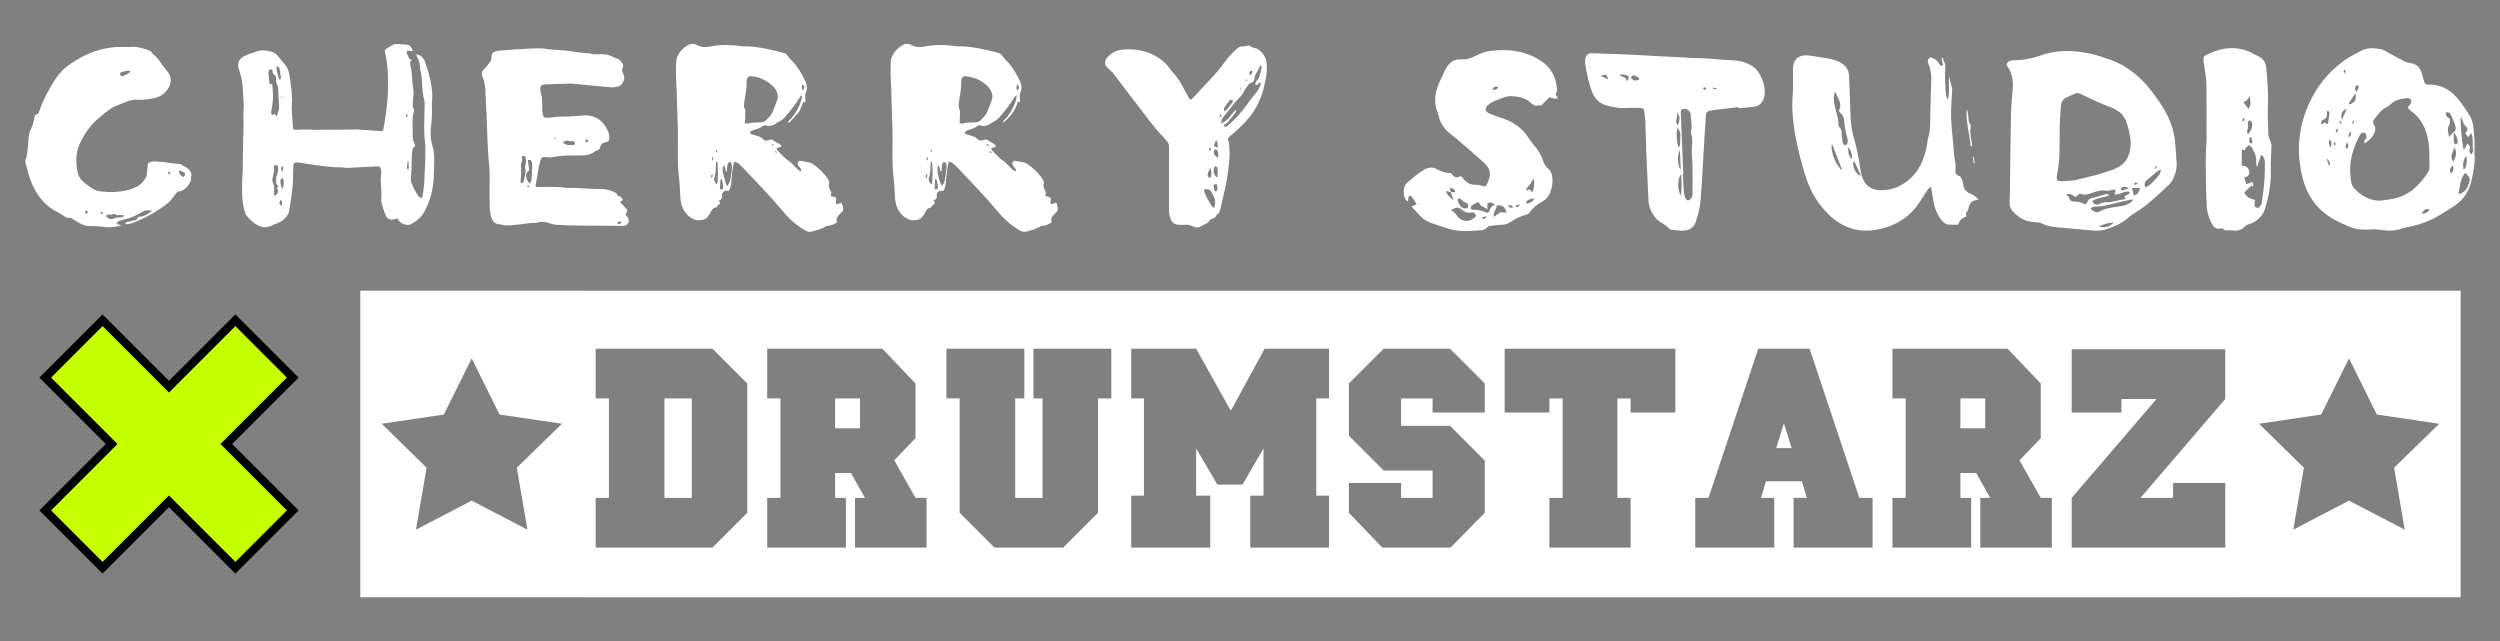 <?xml version="1.0" encoding="UTF-8"?>
<svg id="_Слой_1" data-name="Слой_1" xmlns="http://www.w3.org/2000/svg" baseProfile="tiny" version="1.2" viewBox="0 0 612 156.955">
  <rect x="0" y="0" width="612" height="156.955" fill="#808080" stroke="none"/>
  <!-- Generator: Adobe Illustrator 29.1.0, SVG Export Plug-In . SVG Version: 2.1.0 Build 142)  -->
  <path d="M197.033,25.07c-.129-.07-.227-.123-.364-.197-.457.956-.61,2.007-1.32,2.791-.672.742-1.329,1.498-1.999,2.242-.061.068-.163.103-.252.138-.037.014-.091-.013-.191-.032.025-.345.283-.534.497-.743,1.141-1.112,1.886-2.474,2.476-3.93.146-.361.254-.739.35-1.117.062-.245.069-.503.123-.926-.248.191-.379.249-.447.35-.409.606-.784,1.235-1.209,1.829-.483.675-1,1.325-1.514,1.977-.273.345-.594.653-.854,1.006-.478.65-1.098,1.093-1.826,1.426-.345.158-.622.465-.967.622-.57.259-1.193.449-1.811.245-.51-.168-.874-.088-1.26.277-.217.205-.543.308-.834.419-.501.19-1.016.343-1.52.525-.223.081-.498.144-.47.471.028.332.293.418.559.495.516.15,1.033.294,1.546.453.375.116.702.278.966.614.337.429.968.547,1.467.284.52-.274.908-.156,1.322.199.254.218.569.37.87.525.388.2.76.408.982.822-.438.162-.833.308-1.276.472.104.221.14.404.25.513.877.875,1.663,1.834,2.718,2.541.699.468,1.262,1.143,1.864,1.746.347.347.672.706,1.181.822.189-.34-.017-.57-.19-.802-.175-.235-.376-.452-.537-.695-.186-.281-.087-.554.067-.825.156-.273.396-.258.64-.215.722.126,1.445.246,2.16.407.254.057.496.201.721.341,1.328.824,2.371,1.957,3.357,3.145.232.279.42.603.579.93.09.184.167.452.098.62-.243.594-.05,1.097.215,1.608.123.237.231.482.327.685-.013.075-.012.102-.022.122q-.412.797.441.878c.647.062.899.419.724,1.025-.034.117-.103.243-.083.352.029.155.09.358.205.429.106.065.312.011.458-.038.238-.08.463-.198.693-.3.112.258.229.513.335.774.036.089.039.192.067.285.17.569.075,1.052-.434,1.417-.118.084-.204.21-.311.311-.597.567-1.038,1.19-.686,2.065-.765.425-1.464.818-2.307.83-.142.002-.311.02-.42.098-1.041.737-2.272.968-3.459,1.319-.529.157-1.033.022-1.486-.225-.599-.326-1.185-.688-1.736-1.089-1.389-1.012-2.623-2.192-3.722-3.517-3.251-3.917-6.821-7.543-10.309-11.242-.298-.316-.663-.578-1.028-.82-.181-.119-.431-.134-.754-.225-.163.907-.342,1.713-.446,2.528-.127.992-.163,1.996-.295,2.988-.076.571-.201,1.152-.609,1.647-.172-.02-.338-.048-.505-.057-.522-.028-1.16.522-1.082,1.03.104.673-.024,1.154-.759,1.349.117.292.214.534.333.829-.361.093-.582.29-.747.615-.101.198-.404.337-.644.411-.324.1-.542.24-.709.557-.317.601-.652,1.208-1.083,1.727-.245.294-.672.513-1.055.602-1.251.29-2.328.055-3.393-.82-1.509-1.24-2.003-2.831-2.144-4.633-.118-1.51-.121-3.032-.308-4.532-.511-4.095-.232-8.202-.302-12.304-.021-1.22-.104-2.44-.14-3.66-.048-1.611-.065-3.224-.12-4.835-.051-1.486-.16-2.97-.197-4.456-.029-1.172-.018-2.348.039-3.519.022-.449.158-.92.353-1.329.494-1.036,1.26-1.855,2.214-2.493.77-.515,1.637-.664,2.435-.221,1.137.632,2.273.6,3.479.357,2.448-.493,4.91-.382,7.37-.076.194.024.389.078.581.071,2.721-.103,5.34.514,7.96,1.117.758.175,1.514.368,2.256.6.205.064.377.283.529.46.285.331.506.723.821,1.019,1.615,1.52,2.722,3.388,3.641,5.368.418.9.495,1.86.056,2.834-.158.349-.105.805-.103,1.212.002.356.19.718-.083,1.112ZM182.305,30.148c.313.037.594.15.819.082.931-.284,1.884-.23,2.833-.258.519-.016,1.063-.063,1.442-.433.555-.54,1.181-1.081,1.523-1.751.585-1.144,1.006-2.376,1.423-3.596.124-.362.082-.828-.021-1.21-.206-.761-.608-1.441-1.204-1.973-1.105-.987-2.345-1.754-3.794-2.125-.492-.126-1.005-.206-1.512-.232-.532-.028-.816.21-.965.714-.061.207-.098.433-.087.648.094,1.797-.381,3.529-.603,5.289-.06.478-.142.901.177,1.313.083.107.122.275.121.415-.006.779-.024,1.557-.052,2.336-.008.237-.059.472-.1.782ZM177.96,42.064c-.668-.417-.22-1.275-.877-1.52-.207.51-.263.933-.117,1.586.208.928.452,1.848.706,2.765.059.213.218.398.366.657.561-.672.716-1.381.827-2.102.115-.748.23-1.497.307-2.249.034-.333-.002-.679-.054-1.011-.038-.242-.156-.488-.451-.508-.337-.023-.477.24-.538.503-.087.376-.123.765-.165,1.151-.02.184-.003.372-.003.73ZM175.504,45.197c.334-.803.334-4.856.037-5.71-.344.173-.251.501-.263.775-.045,1.071-.056,2.138-.39,3.181-.209.655.069,1.223.615,1.754ZM176.245,46.369c.608.026.829-.099.802-.594-.033-.6-.194-1.195-.317-1.788-.012-.058-.144-.091-.328-.199-.122.918-.095,1.752-.156,2.581ZM196.523,22.123c.51-.466.495-1.045-.036-1.457-.28.618-.272.944.036,1.457ZM174.518,38.483l-.211.005c.018.259-.165.547.211.826v-.831ZM174.362,42.606c-.341.328-.34.653-.13,1.012.133-.303.365-.59.13-1.012ZM188.978,35.151q.036.544.454.586-.078-.345-.454-.586ZM175.321,37.304c.328-.254.402-.483,0-.723v.723ZM190.09,37.425c.041-.042.081-.084.122-.127-.136-.107-.271-.215-.486-.385q.049.446.364.511Z" fill="#fff"/>
  <path d="M249.586,25.074c-.139-.072-.239-.124-.436-.227-.499,2.266-1.951,3.81-3.599,5.215-.081-.392.177-.582.391-.79,1.142-1.111,1.887-2.473,2.478-3.929.147-.361.254-.739.35-1.117.062-.245.072-.504.127-.925-.247.185-.379.242-.447.342-.409.605-.783,1.236-1.209,1.829-.498.694-1.032,1.362-1.562,2.033-.273.345-.59.656-.852,1.008-.466.629-1.077,1.045-1.779,1.37-.345.159-.622.468-.968.62-.571.252-1.19.458-1.81.251-.509-.17-.87-.089-1.262.27-.237.218-.589.322-.903.442-.524.2-1.066.353-1.583.567-.146.061-.326.27-.32.405.006.148.181.336.331.419.209.115.464.143.697.215.443.137.893.258,1.323.427.217.085.427.232.591.399.531.539.995.666,1.702.327.428-.205.747-.056,1.084.16.346.221.683.459,1.043.654.46.248.601.354.873.808-.392.147-.786.294-1.228.46.101.219.136.402.244.51.877.876,1.662,1.835,2.717,2.542.698.468,1.266,1.138,1.865,1.746.507.515.578.593,1.2.814.157-.323-.027-.556-.203-.788-.177-.233-.376-.451-.538-.694-.187-.28-.091-.553.063-.825.154-.273.393-.262.638-.219.722.126,1.445.246,2.16.406.254.057.496.2.721.339,1.328.824,2.372,1.956,3.357,3.144.232.279.42.603.58.93.09.184.169.452.1.62-.242.594-.054,1.098.213,1.609.124.237.231.482.331.693-.024.09-.028.141-.049.182q-.386.735.461.813c.661.061.889.414.704,1.09-.026.094-.082.199-.06.283.04.156.089.358.204.431.106.067.332.036.456-.036.791-.458.864-.431,1.036.468.018.096.036.193.064.286.168.567.083,1.053-.43,1.418-.118.084-.209.205-.31.311-.796.83-.851.982-.756,2.106-.695.383-1.393.779-2.236.791-.142.002-.312.019-.421.097-1.017.731-2.228.946-3.387,1.304-.556.172-1.08.053-1.558-.206-.6-.325-1.186-.686-1.736-1.088-1.347-.985-2.556-2.12-3.627-3.406-3.288-3.949-6.878-7.623-10.405-11.353-.299-.316-.663-.579-1.027-.821-.18-.12-.43-.136-.756-.23-.164.907-.343,1.712-.447,2.527-.127.992-.164,1.996-.295,2.988-.076.572-.205,1.151-.597,1.638-.106-.005-.202-.006-.296-.015-.821-.08-1.401.42-1.282,1.215.099.657-.239.935-.779,1.136.114.287.211.529.327.821-.344.108-.594.275-.741.619-.078.184-.357.352-.571.393-.435.084-.658.328-.855.701-.294.558-.604,1.125-1.011,1.599-.251.292-.672.515-1.055.604-1.25.292-2.328.057-3.393-.817-1.509-1.239-2.006-2.829-2.147-4.631-.118-1.51-.121-3.032-.308-4.532-.511-4.095-.232-8.202-.303-12.304-.021-1.22-.104-2.44-.14-3.66-.048-1.611-.065-3.224-.12-4.835-.05-1.461-.157-2.921-.193-4.383-.029-1.197-.02-2.396.035-3.592.021-.449.156-.921.351-1.329.493-1.036,1.259-1.856,2.212-2.495.77-.516,1.636-.667,2.435-.225,1.137.629,2.272.603,3.478.359,2.448-.495,4.909-.383,7.37-.078.194.024.389.079.581.072,2.721-.103,5.34.513,7.96,1.116.758.175,1.514.368,2.257.6.206.064.378.282.531.459.302.348.543.754.873,1.07,1.601,1.533,2.714,3.396,3.615,5.385.396.876.469,1.817.034,2.766-.16.348-.11.804-.105,1.211.004.357.176.717-.072,1.12ZM234.92,30.166c.239.028.499.135.708.071.978-.299,1.981-.232,2.978-.271.492-.019,1.007-.088,1.363-.448.545-.551,1.167-1.092,1.51-1.763.574-1.122.987-2.331,1.397-3.528.125-.364.096-.828-.003-1.21-.204-.789-.625-1.483-1.239-2.034-.88-.787-1.85-1.453-2.97-1.836-.708-.242-1.457-.399-2.201-.491-.661-.082-.997.238-1.124.883-.033.166-.047.34-.04.51.077,1.869-.418,3.67-.633,5.505-.032.271.037.56.092.834.071.351.248.695.252,1.044.009.872-.053,1.744-.091,2.734ZM230.621,45.49c.519-.578.663-1.291.78-2.008.125-.771.232-1.545.319-2.321.032-.285.011-.584-.035-.869-.047-.292-.149-.61-.517-.614-.323-.004-.458.279-.514.542-.081.378-.11.767-.148,1.153-.017.177-.003.357-.003.578-.519-.089-.366-.459-.454-.699-.095-.262-.023-.654-.468-.692-.318,1.066.318,4.095,1.038,4.93ZM228.05,45.194c.332-.818.322-4.913.02-5.719-.31.199-.242.515-.252.793-.04,1.071-.059,2.137-.389,3.181-.207.654.067,1.222.621,1.744ZM228.789,46.362c.605.041.842-.121.81-.651-.033-.555-.17-1.106-.292-1.652-.019-.085-.198-.133-.398-.257-.043.928-.082,1.745-.12,2.56ZM249.066,22.188c.5-.676.475-1.105-.099-1.589-.13.549-.271,1.037.099,1.589ZM226.949,38.396c-.172.348-.204.604.055.934.166-.349.188-.604-.055-.934ZM226.731,43.717c.232-.375.348-.678.214-1.089-.436.295-.349.639-.214,1.089ZM241.589,35.052c-.101.656-.095.663.532.679-.193-.246-.332-.424-.532-.679ZM227.863,37.293c.337-.234.392-.458,0-.734v.734ZM242.241,36.895c-.025.522.12.617.591.464-.216-.169-.352-.276-.591-.464Z" fill="#fff"/>
  <path d="M101.043,12.552c-.476-.07-.871-.129-1.307-.193-.369.484-.062.908.158,1.323.207.39.178.953.937.998-.572.469-.48.88-.347,1.353.163.583.231,1.196.294,1.801.104.995.171,1.995.253,2.992.012.146-.009.301.031.438.347,1.162.103,2.325.018,3.487-.048.654-.144,1.291.191,1.932.135.258.074.685-.032.988-.199.568-.257,1.138-.248,1.728.019,1.32.037,2.64.04,3.96.001.648.12,1.256.424,1.835.262.499.229.514-.196.894-.13.116-.237.307-.267.479-.088.504-.168,1.015-.186,1.525-.04,1.12-.024,2.242-.062,3.362-.025.731-.096,1.461-.165,2.19-.05.523.056.976.281,1.472.425.937.839,1.87,1.448,2.704.129.177.248.379.42.5.14.098.37.153.529.11.097-.026.171-.268.192-.422.145-1.038.301-2.076.399-3.119.073-.777.054-1.562.092-2.343.044-.903.122-1.804.153-2.706.03-.879-.006-1.76.035-2.637.062-1.344-.149-2.669-.225-4.003-.043-.753-.073-1.509-.063-2.263.026-1.855.082-3.71.116-5.565.005-.265-.004-.543-.078-.794-.402-1.349-.472-2.742-.562-4.13-.074-1.147-.124-2.292-.429-3.41-.069-.255-.046-.534-.075-.801-.085-.783-.254-1.538-.669-2.227-.114-.189-.141-.431-.234-.73.678.082,1.123.373,1.474.772.269.306.524.664.657,1.044.922,2.634,1.665,5.313,1.791,8.122.022.485-.039.974-.061,1.46-.017.365-.063.732-.045,1.095.091,1.812-.009,3.612-.233,5.412-.195,1.568-.07,3.118.402,4.638.441,1.42.432,2.891.403,4.358-.021,1.099-.076,2.197-.127,3.295-.138,2.973-.859,5.785-2.315,8.399-.769,1.381-1.955,2.303-3.303,3.031-.796.43-2.267-.055-2.895-.877-.132-.173-.243-.361-.393-.587-.207.067-.408.133-.61.198-1.024.327-1.89-.025-2.281-1.014-.377-.952-.708-1.927-.979-2.914-.119-.431-.05-.917-.048-1.378.002-.362.057-.725.044-1.087-.051-1.487-.289-2.965-.103-4.462.112-.905.03-1.188-.291-2.001-.279-.014-.592-.054-.903-.041-1.832.081-3.663.165-5.494.268-.951.054-1.9.185-2.846-.047-.07-.017-.146-.017-.219-.014-1.517.074-3.019-.135-4.517-.306-1.916-.218-3.819-.552-5.727-.835-.145-.022-.29-.05-.436-.059-.78-.048-1.047.233-1.052,1.03-.006.952-.06,1.904-.066,2.856-.018,2.721-.563,5.38-.959,8.056-.058.39-.259.79-.492,1.115-.609.85-1.395,1.491-2.407,1.84-.506.175-.991.416-1.479.641-.969.445-1.939.438-2.913.024-1.348-.572-2.351-1.563-3.237-2.687-.145-.183-.21-.438-.282-.669-.67-2.153-.767-4.366-.69-6.597.016-.464-.001-.929.017-1.392.022-.584.064-1.167.099-1.75.007-.122.026-.243.028-.365.053-3.294.044-6.59.184-9.88.057-1.347.059-2.678-.027-4.018-.031-.482.06-.971.084-1.458.016-.316.031-.635.012-.95-.083-1.439-.174-2.878-.27-4.316-.077-1.15-.289-2.276-.648-3.373-.114-.348-.239-.694-.324-1.05-.33-1.364.046-2.392,1.294-3.027.993-.505,2.07-.863,3.135-1.208,1.253-.406,2.516-.228,3.755.134.611.178,1.061.589,1.456,1.068.592.716,1.18,1.434,1.777,2.145.673.801.91,1.767,1.069,2.765.264,1.663.506,3.329.543,5.017.009.415.073.835.027,1.244-.227,2.035.155,4.047.214,6.071.019.645.168.76.815.756.586-.003,1.172-.066,1.758-.074.584-.008,1.168.016,1.752.034.268.008.535.053.803.052,2.396-.012,4.792-.028,7.188-.049,1.1-.01,2.2-.053,3.3-.044.658.005,1.316.079,1.974.125,1.243.087,2.486.191,3.73.258.72.039.763-.018.894-.745.491-2.718.866-5.451,1.02-8.211.136-2.442.092-4.882-.156-7.313-.101-.993-.314-1.977-.527-2.954-.095-.432.016-.708.367-.925.519-.321,1.028-.661,1.562-.954.545-.299,1.149-.163,1.731-.145.512.016,1.022.074,1.534.099.815.041,1.395.572,1.596,1.624ZM66.652,20.649c.145,1.598.298,3.152.063,4.713-.084.555-.195,1.106-.27,1.661-.054.397-.175.821.237,1.179.207-.129.398-.249.592-.371.128.254.237.469.371.735.334-.54.707-1.869.682-2.375-.073-1.488-.147-2.977-.238-4.464-.018-.287-.054-.603-.187-.848-.268-.493-.362-.988-.329-1.546.021-.345.035-.761-.352-.979-.358-.201-.499-.473-.484-.891.006-.167-.177-.448-.327-.491-.278-.081-.509.118-.613.395-.051.134-.085.288-.074.429.067.896.15,1.791.227,2.69.266.062.452.105.704.163ZM66.985,40.717c.055.379.159.672.124.947-.077.596-.202,1.188-.353,1.771-.122.471-.128.929.085,1.354.322.643.37,1.293.228,1.987-.083.403-.044.808.283,1.223.201-.248.371-.447.527-.655q.468-.623-.083-1.198c.102-.236.206-.476.294-.679-.191-.242-.478-.439-.488-.648-.027-.601-.058-1.247.131-1.8.201-.588.316-1.16.361-1.771.034-.468-.153-.736-.609-.908-.157.119-.327.248-.5.379ZM68.396,19.448c.07.013.14.025.21.038.059-.131.18-.27.165-.393-.086-.718-.207-1.432-.31-2.148-.063-.442-.301-.681-.799-.722-.011,1.161.349,2.196.733,3.225ZM69.158,46.303c.266-.753.367-1.519.235-2.298-.026-.152-.206-.278-.314-.416-.129.13-.287.242-.377.394-.069.116-.08.285-.068.427.054.654.147,1.302.524,1.893ZM68.741,50.427c.422-.415.423-.994.002-1.535-.424.455-.425,1.018-.002,1.535ZM99.986,39.432c-.061-.002-.121-.003-.182-.005-.072.569-.158,1.137-.201,1.708-.007.098.167.21.374.451.151-.849.079-1.501.009-2.154ZM69.203,40.529c-.586.534-.539.984.09,1.555-.033-.576-.062-1.065-.09-1.555ZM99.61,27.903c-.21.22-.355.383-.195.64.026.043.134.08.176.06.26-.124.196-.336.126-.544-.007-.022-.026-.039-.107-.157ZM68.945,23.502c-.038.015-.076.03-.114.045l.115.409c.099-.089.13-.164.115-.227-.019-.08-.076-.152-.116-.227Z" fill="#fff"/>
  <path d="M131.134,45.733c.227.029.369.064.51.062.953-.008,1.907-.028,2.86-.036,1.247-.01,2.488.007,3.731.179.794.109,1.612.028,2.418.064,1.366.06,2.73.15,4.096.215.708.033,1.418.071,2.125.047,1.33-.045,2.57.29,3.738.874.293.147.471.525.767.875.525.001.88.393,1.136.923-.849.478-.856.577-.098,1.179.038.03.081.057.112.094.303.351.615.694.904,1.057.414.52-.308.808-.259,1.347.145.182.343.427.537.675.486.621.106,1.742-.663,1.926-.235.056-.484.074-.727.072-3.644-.016-7.288-.02-10.931-.066-1.782-.022-3.563-.111-5.342-.201-.406-.021-.819-.134-1.205-.27-1.105-.388-2.208-.647-3.363-.222-.089.033-.192.037-.289.037-.904-.006-1.797.045-2.696.199-1.178.201-2.374.302-3.566.408-.48.043-.974.023-1.454-.034-.508-.06-1.001-.244-1.509-.293-.892-.086-1.328-.662-1.605-1.406-.345-.924-.483-1.893-.49-2.876-.017-2.347-.072-4.695-.007-7.04.05-1.84-.21-3.648-.333-5.471-.089-1.316-.157-2.634-.208-3.953-.082-2.099-.139-4.199-.214-6.298-.013-.366-.07-.73-.088-1.096-.067-1.365-.145-2.73-.182-4.097-.037-1.33-.191-2.629-.733-3.861-.307-.7-.209-1.268.394-1.834.616-.578,1.103-1.298,1.622-1.974.108-.141.131-.359.158-.546.035-.241.016-.49.054-.73.082-.521.324-.913.888-1.032.286-.061.563-.189.85-.215,1.289-.118,2.58-.225,3.872-.308,1.512-.097,3.026-.163,4.539-.246,1.248-.068,2.493-.079,3.725.179.119.025.24.047.362.056,1.386.098,2.776.159,4.157.3,1.116.114,2.221.339,3.335.484.699.091,1.405.126,2.108.185.097.008.204-.014.291.018.903.34,1.836.213,2.761.181,1.029-.035,1.985.203,2.888.69.213.115.438.23.672.282.644.145,1.067.563,1.433,1.07.303.42.455.842.201,1.361-.221.453-.087.933.124,1.344.524,1.025.249,1.898-.452,2.692-.182.206-.446.41-.704.466-.568.124-1.163.245-1.736.204-1.947-.139-3.89-.346-5.834-.534-1.215-.117-2.429-.257-3.645-.367-.388-.035-.782-.015-1.173-.002-1.636.053-3.272.112-4.907.172-.342.012-.689.003-1.023.061-.597.104-.781.339-.789.945-.003.243-.015.5.053.728.447,1.501.416,3.039.418,4.579.001.454.136.908.219,1.361.057.308.271.468.568.474.462.009.926.005,1.387-.031.678-.054,1.354-.202,2.031-.205,1.835-.007,3.661-.056,5.49-.259,3.446-.382,5.521,1.571,6.482,4.042.164.421.225.9.24,1.356.022.647-.207,1.009-.838,1.104-.863.129-1.269.61-1.47,1.389-.092.357-.353.566-.72.657-.186.046-.39.11-.532.229-.942.785-2.076.946-3.232.98-1.319.038-2.641-.029-3.959.023-.921.036-1.842.169-2.755.31-.605.094-1.198.244-1.814.112-.095-.02-.194-.026-.291-.034-.795-.066-1.013.066-1.24.808-.157.513-.315,1.031-.411,1.557-.272,1.489-.514,2.984-.763,4.477-.019.115-.003.236-.003.429ZM127.893,44.886c.082-.098.155-.164.202-.246.221-.387.64-2.774.568-3.202-.004-.024-.006-.049-.015-.071-.164-.409-.106-.816.027-1.215.219-.661.051-1.288-.107-1.912-.8-.108-.865-.047-.758.656.018.119.082.269.034.354-.379.673-.324,1.393-.268,2.116.004.048-.017.096-.017.145.002.504.02,1.009.003,1.513-.013.383-.029.775-.121,1.143-.098.395.002.61.454.718ZM129.222,39.214c.028.233.046.421.075.607.074.479.168.956.224,1.438.034.292.004.562-.3.76-.389.253-.452.694-.422,1.108.05.689.342,1.285.845,1.816.366-.361.485-.761.503-1.212.04-1.02.092-2.04.137-3.06.024-.543-.081-1.055-.374-1.564-.227.036-.433.068-.688.108ZM137.741,34.852c.469.394.893.621,1.389.65.408.024.82-.011,1.229-.033.304-.016.432-.193.374-.484-.061-.305-.284-.463-.643-.446-.24.011-.543.132-.707.028-.616-.386-1.044.017-1.641.284ZM152.233,54.499c-.681-.495-.922-.415-1.106.313q.536.139,1.106-.313ZM144.074,34.527c-.227-.207-.371-.338-.515-.469-.09.146-.257.296-.249.436.008.141.189.272.295.408.129-.103.259-.207.469-.375ZM129.654,45.593c-.196-.112-.317-.204-.454-.247-.04-.013-.187.157-.178.17.088.128.19.251.311.346.017.013.157-.13.322-.269ZM135.521,33.829c.321.179.487.244.671-.126-.243.046-.393.074-.671.126Z" fill="#fff"/>
  <path d="M8.52,28.158c.741-.043.963-.551,1.165-1.134.909-2.623,2.204-5.065,3.701-7.387.79-1.226,1.733-2.382,2.904-3.282,3.355-2.578,7.09-4.304,11.329-4.777,1.161-.13,2.344-.061,3.518-.08.269-.004.541.033.806.005,1.478-.158,2.854.262,4.229.712.459.15.851.365,1.095.798.036.063.074.135.131.176,1.438,1.04,2.156,2.683,3.315,3.963,1.479,1.633,1.425,3.397.024,5.097-.706.856-1.582,1.439-2.672,1.697-1.457.345-2.921.571-4.428.467-.865-.06-1.702.128-2.51.432-.663.25-1.318.521-1.983.763-1.161.423-2.212,1.031-3.164,1.814-.793.652-1.61,1.278-2.365,1.972-1.732,1.592-3.01,3.518-4.026,5.629-.89,1.85-1.009,3.807-.813,5.802.057.579.179,1.158.34,1.718.296,1.025.938,1.809,1.817,2.408.403.275.802.559,1.184.862.707.562,1.509.933,2.394,1.035,2.371.274,4.736.255,7.053-.411.561-.161,1.101-.397,1.647-.608,1.185-.458,1.919-1.399,2.554-2.431.119-.194.137-.461.165-.699.106-.92.198-1.841.296-2.771.827-.41,1.636-.532,2.515-.346.446.095.92.046,1.378.09.334.032.662.125.996.167.844.107,1.688.22,2.535.289.298.024.561.025.81.239.178.153.444.199.65.327.392.242.831.452,1.134.781.283.307.445.741.605,1.141.192.484-.431.969-.036,1.473-.266.464-.479.971-.811,1.383-.573.712-1.243,1.312-2.239,1.389-.188.015-.407.173-.536.328-.562.675-1.093,1.375-1.641,2.062-.106.133-.22.266-.353.369-2.777,2.163-5.785,3.912-9.124,5.063-.436.15-.886.29-1.387.136-.028-.363.24-.441.495-.502.57-.135,1.141-.266,1.717-.368.326-.058.616-.08.678-.509.048-.333.381-.362.638-.384,1.074-.094,1.923-.665,2.765-1.259.054-.038.089-.105.192-.231-.773-.051-1.474-.205-2.151.194-.421.248-.864.457-1.291.694-1.053.585-2.159,1.019-3.344,1.269-.522.11-1.03.302-1.527.502-.149.06-.238.269-.354.41.142.11.269.251.428.321.172.074.373.081.723.148-.286.121-.421.206-.568.236-1.098.227-2.178.407-3.33.234-1.299-.195-2.631-.198-3.95-.231-.835-.021-1.586-.235-2.29-.666-.604-.37-1.206-.746-1.825-1.09-.25-.139-.565-.321-.81-.274-.56.107-.901-.163-1.3-.462-.446-.335-.943-.615-1.445-.861-3.051-1.496-4.986-3.942-6.349-7.01-.744-1.675-1.126-3.414-1.591-5.151-.101-.378-.037-.681.112-1.045.199-.484.282-1.029.339-1.555.144-1.335.23-2.675.374-4.01.044-.406.134-.833.317-1.193.606-1.191.979-2.444,1.143-3.864ZM30.466,52.81c-.508-.225-.915-.16-1.318-.15-.214.005-.495.062-.63-.047-.388-.313-.737-.247-1.15-.084-.211.083-.477.038-.718.028-.309-.014-.585.015-.721.347.708.795,1.337.911,2.25.48.245-.115.552-.133.83-.136.486-.004.965.014,1.456-.437ZM31.915,17.448c-.012-.02-.02-.053-.036-.058-.803-.245-1.53.156-2.285.295-.091.017-.201.277-.19.417.015.201.133.395.2.574.937-.102,2.105-.738,2.312-1.227ZM44.89,43.371c.437-.411.537-.955.184-1.152-.368-.206-.77-.352-1.158-.524-.239.599.091,1.15.974,1.676ZM21.133,52.432c.178-.223.386-.371.377-.505-.009-.135-.217-.336-.365-.364-.23-.043-.349.171-.308.385.027.14.155.261.296.483ZM41.778,42.377c-.157-.169-.276-.298-.396-.426-.084.095-.253.21-.236.282.037.161.166.301.258.449.102-.083.204-.167.374-.306ZM25.212,52.19c-.089-.233-.25-.361-.521-.248-.053.022-.111.184-.082.228.136.21.332.243.55.115.018-.01.024-.04.054-.095Z" fill="#fff"/>
  <path d="M305.89,11.082c.253.416.723.545,1.271.664,1.371.296,2.676,1.96,2.869,3.395.279,2.077-.128,4.077-.585,6.076-.59,2.582-1.663,4.961-3.262,7.059-1.169,1.533-2.547,2.899-4.024,4.152-.41.348-.816.7-1.226,1.048-.291.247-.398.533-.258.91.311.841.267,1.721.308,2.601.097,2.067-.267,4.089-.51,6.122-.107.893-.298,1.779-.491,2.659-.359,1.645-.752,3.283-1.121,4.926-.162.723-.319,1.438-.996,1.889-.076.051-.146.144-.172.231-.13.436-.475.609-.865.703-.463.112-.771.367-.985.796-.084.169-.295.293-.474.391-.403.221-.849.372-1.228.625-.633.422-1.287.494-1.94.157-.72-.371-1.438-.536-2.256-.446-.539.059-1.1-.031-1.649-.05-.815-.029-1.382-.569-1.698-1.324-.315-.753-.439-1.541-.438-2.359.007-5.107-.012-10.215.021-15.322.005-.73-.267-1.186-.747-1.701-1.314-1.41-2.605-2.852-3.785-4.375-3.084-3.978-6.099-8.009-9.156-12.008-.261-.341-.654-.576-.949-.894-.361-.389-.863-.77-.976-1.234-.142-.584.058-1.25.516-1.743,1.021-1.098,2.258-1.769,3.773-1.893,3.056-.251,5.939.255,8.571,1.91,1.217.766,2.256,1.709,3.052,2.913.148.223.308.445.497.632,1.181,1.167,2.027,2.562,2.779,4.023.391.76.785,1.519,1.207,2.262.334.588.617.63,1.069.116,2.594-2.954,5.523-5.611,7.812-8.836.866-1.219,1.886-2.304,3.021-3.284.393-.34.79-.5,1.318-.511.547-.011,1.092-.171,1.709-.278ZM299.935,31.168c.423-.309.801-.535,1.119-.828.592-.546,1.172-1.108,1.714-1.703.705-.774,1.425-1.545,2.034-2.392.891-1.24,1.772-2.482,2.78-3.632.438-.5,1.028-1.767,1.1-2.262-.301-.228-.491-.03-.673.181-.179.207-.351.42-.67.263-.023-.593.031-.712.372-1.114.203-.239.443-.486.534-.771.25-.787.453-1.591.619-2.399.037-.18-.152-.406-.247-.636-.314.62-.545,1.176-.862,1.678-.345.546-.636,1.093-.684,1.749-.038.518-.275.848-.826.967-.231.05-.479.242-.62.44-.48.673-.97,1.35-1.352,2.079-.283.541-.662.943-1.09,1.363-.694.681-1.286,1.467-1.903,2.223-.54.661-1.008,1.386-1.596,2-.492.513-.709,1.073-.75,1.902.367-.233.644-.403.916-.582.549-.362,1.054-.731,1.401-1.347.309-.548.843-.97,1.278-1.447.047.036.094.072.142.108-.091.535-.538.88-.821,1.305-.31.465-.767.839-1.037,1.321-.285.508-.844.615-1.241.994.113.168.204.303.363.541ZM297.235,50.906c.252-.995.402-1.887-.076-2.772-.197-.365-.369-.743-.562-1.111-.313-.599-1.049-.867-1.855-.614.126,1.158.77,2.11,1.336,3.081.29.498.492,1.102,1.157,1.416ZM301.206,24.38c-.07.078-.157.161-.229.255-.397.52-.79,1.043-1.187,1.564-.233.306-.193.617-.024,1.049.232-.167.451-.27.591-.438.418-.502.799-1.035,1.207-1.545.449-.561.406-.689-.359-.886ZM297.397,40.672c-.533,1.117-.336,2.24.589,2.784.03-.799.245-1.52.036-2.266-.085-.304-.311-.476-.625-.518ZM298.166,38.641c.028-.702.199-1.334-.239-1.882-.092-.115-.281-.24-.403-.221-.119.019-.255.2-.304.339-.23.65.049,1.192.947,1.764ZM296.388,41.183c-.479.552-.708,1.059-.75,1.644-.01.136.03.303.109.41.089.12.252.265.375.258.126-.008.321-.169.348-.293.14-.633.101-1.266-.082-2.019ZM297.855,45.057c-.236.042-.477.086-.795.143.08.515.134.965.228,1.407.024.113.19.29.263.277.135-.023.323-.142.36-.261.153-.49.17-.992-.056-1.565ZM297.86,34.4c-.062-.006-.125-.012-.187-.018-.18.424-.359.848-.55,1.298.363.192.61.49,1.038.324-.041-.29-.067-.552-.116-.809-.05-.267-.122-.53-.184-.795ZM306.582,17.203c-.726.156-.949.677-.557,1.199.485-.397.517-.463.557-1.199ZM296.289,36.907c.15-.284.256-.507-.026-.68-.049-.03-.208.023-.241.081-.147.256-.074.45.267.599ZM298.812,27.929c-.149.297-.24.479-.401.799.456-.157.741-.224.401-.799ZM303.924,21.359c-.378.178-.417.322-.206.463.071-.16.138-.312.206-.463ZM305.151,19.887c.095-.124.186-.191.183-.254-.003-.067-.094-.131-.146-.196-.056.054-.147.103-.157.165-.011.065.056.144.12.286Z" fill="#fff"/>
  <path d="M491.166,15.847c.334-.854.942-1.042,1.647-1.084.916-.055,1.844-.048,2.744-.203,1.228-.212,2.481-.424,3.639-.861,2.502-.945,5.033-1.3,7.714-1.192,3.349.136,6.521.956,9.619,2.078,4.196,1.52,7.519,4.258,10.214,7.791,2.315,3.035,4.449,6.163,5.318,9.966.148.648.299,1.302.359,1.961.173,1.91.345,3.822.431,5.736.061,1.355-.33,2.656-.924,3.859-.286.58-.739,1.111-1.217,1.557-1.676,1.561-3.355,3.124-5.114,4.59-1.052.877-2.254,1.573-3.39,2.35-.274.187-.585.334-.822.561-1.804,1.725-4.029,2.664-6.373,3.324-.779.219-1.652.219-2.471.16-2.45-.177-4.894-.439-7.341-.655-1.822-.161-3.648-.225-5.345-1.086-.564-.286-1.29-.311-1.947-.343-2.144-.101-3.812-1.088-5.204-2.647-.59-.661-.83-1.418-.764-2.302.059-.79.074-1.583.085-2.375.086-6.299.135-12.599.267-18.897.047-2.246.282-4.488.45-6.731.152-2.036-.364-3.88-1.574-5.558ZM521.601,35.22c.015-1.695-.613-4.274-1.255-5.831-.606-1.471-1.752-2.296-3.109-2.898-1.256-.557-2.565-.996-3.82-1.557-1.403-.627-2.761-1.356-4.164-1.984-.337-.151-.814-.203-1.156-.089-.707.236-1.352.652-2.049.924-1.027.401-1.472,1.175-1.542,2.213-.113,1.657-.263,3.315-.297,4.974-.073,3.663.192,7.34-.497,10.975-.085.449-.178.9-.222,1.354-.079.808.166,1.095.977,1.052,1.288-.068,2.611-.032,3.85-.329,2.955-.707,5.939-1.394,8.782-2.44,3.335-1.226,4.321-3.234,4.502-6.365ZM505.759,47.532c.359.41.69.62.758.895.235.946.937.883,1.658.93.52.034,1.073.114,1.536.333.89.421.935.469,1.396-.465.228-.461.512-.637,1.027-.741,1.014-.203,1.999-.553,2.99-.863.572-.179.567-.198,1.299.148-1.334.684-2.985.511-4.267,1.486.418.751.908,1.006,1.677.698.534-.213,1.119-.488,1.663-.453,1.565.099,2.991-.544,4.502-.695.104-.01.198-.122.344-.218-.103-.189-.191-.349-.278-.51.308-.49,1.284-.202,1.306-1.119-1.345-.348-2.422.774-3.708.644.084-.436.153-.797.24-1.255-.9.133-1.659.421-2.356.311-1.365-.215-2.59.276-3.768.683-.931.322-1.703.505-2.581.014-.391.299-.75.572-1.146.875-.589-.526-1.235-.847-2.296-.699ZM522.116,49.041c-.045-.081-.091-.162-.136-.243-1.484.326-2.981.604-4.449.993-1.41.373-2.797.783-4.279.774-.499-.003-1.089-.037-1.5.549.696.502,1.29,1.18,2.223.663,1.419-.787,2.982-.989,4.547-1.208,1.032-.144,2.068-.302,2.952-.915.24-.166.429-.406.642-.612ZM525.134,45.898c.508-.293.927-.455,1.243-.734.549-.486,1.059-1.024,1.538-1.58.484-.561,1.081-1.09,1.017-2.088-.319.165-.552.241-.729.385-.928.756-1.843,1.53-2.762,2.298-.47.393-.543.88-.308,1.719ZM522.362,47.861c1.13-.266,1.258-1.01,1.559-1.834h-2.022c.172.681.305,1.209.463,1.834ZM513.83,55.403c1.372.478,2.673.136,3.63-.959-1.351.059-2.405.446-3.63.959ZM521.058,46.093c-.676-.512-1.533-.481-1.83.014-.052.086-.052.283.009.339.105.097.298.202.413.168.461-.139.906-.33,1.409-.521ZM527.371,41.414q.819-.391.452-.97c-.171.366-.311.668-.452.97ZM523.266,45.058c-.022-.099-.043-.199-.065-.298-.347-.126-.666-.172-.87.5.382-.083.658-.142.934-.202Z" fill="#fff"/>
  <path d="M605.742,37.478c.25,1.94-.182,4.275-.695,6.597-.581,2.629-1.914,4.782-4.181,6.292-1.18.786-2.384,1.536-3.592,2.277-2.665,1.635-5.587,2.564-8.647,3.103-.164.029-.34.037-.488.103-1.967.883-3.992.598-6.026.344-.651-.081-1.324-.067-1.981-.015-1.819.144-3.581-.036-5.26-.792-.646-.291-1.289-.589-1.937-.876-5.637-2.496-8.672-6.954-9.684-12.905-.244-1.435-.442-2.894-.476-4.346-.098-4.093.732-7.976,2.408-11.756,1.955-4.41,4.897-7.927,8.736-10.731,1.234-.901,2.658-1.545,4.002-2.294,1.597-.89,3.297-.724,4.999-.437.28.047.554.185.807.323,1.498.82,2.974,1.68,4.49,2.466.578.3,1.228.554,1.868.623,1.219.131,2.027.765,2.502,1.812.323.713.503,1.495.716,2.254.281,1.003.398,1.221,1.439,1.212,3.773-.033,6.158,2.13,8.126,4.991.636.924,1.31,1.833,1.843,2.815.923,1.7.869,3.619,1.019,5.477.08.994.014,2.001.014,3.462ZM589.395,26.301c.31-.385.585-.615.708-.909.129-.309.263-.774.121-.996-.155-.24-.644-.422-.954-.38-1.44.197-2.913.348-4.02,1.488-.257.265-.578.496-.911.656-1.379.661-2.214,1.868-3.113,3.016-.346.442-.417.849-.084,1.363.21.325.393.783.338,1.143-.238,1.541-1.271,2.503-2.621,3.46-.048-.41-.146-.728-.08-.768.855-.505.512-1.142.305-1.758-.755-.341-1.127-.029-1.447.578-1.649,3.123-2.634,6.393-2.237,9.966.114,1.025.146,2.095.906,2.929,1.205,1.322,2.626,2.296,4.366,2.789,1.673.475,3.286.111,4.939-.179,4.033-.708,6.635-3.276,8.755-6.505.239-.363.386-.865.377-1.299-.043-2.121.058-4.276-.292-6.352-.5-2.967-1.715-5.656-4.345-7.456-.26-.178-.438-.477-.714-.787ZM603.475,32.612c.66-.819.75-1.181.169-1.683-.522-.451-.709-.988-.861-1.599-.053-.21-.216-.392-.385-.683-.215.905.311,6.614.738,8.121.322-.604.576-1.08.86-1.611.571.379.825.762.576,1.389-.181.457-.084.859.513,1.253.154-.453.427-.829.352-1.112-.344-1.302.223-2.727-.535-4.139-.271.42-.452.7-.663,1.026-.308-.386-.538-.677-.764-.961ZM601.792,47.514c1.762-.308,2.19-1.565,2.664-2.798.426-1.106-.266-1.722-.963-2.409-1.358,1.49-1.199,3.37-1.701,5.207ZM599.568,33.552c.41-.473.646-.888,1.002-1.126.774-.519.656-1.19.417-1.876-.27-.776-.609-1.528-.916-2.29-.25-.62-.672-.892-1.335-.722q-.151,1.012,1.051,1.551c-.058.481.039,1.105-.215,1.509-.596.945-.269,1.816-.003,2.955ZM569.745,30.392c.098-.138.178-.2.187-.27.117-.882.242-1.763.311-2.649.009-.116-.285-.256-.48-.418-.061.205-.099.282-.105.362-.062.809.071,1.704-1.09,1.932-.163.032-.264.467-.354.729-.026.076.089.2.183.389.254-.191.464-.349.675-.508.225.145.449.289.672.433ZM600.535,39.593c.844-1.3.925-2.593.245-3.507-.204,1.152-1.22,2.138-.245,3.507ZM603.729,38.235c-.744.879-.988,2.305-.566,3.32.636-.696.926-2.398.566-3.32ZM575.102,25.589c1.436-.512,1.815-1.161,1.474-2.741-.578.875-1.091,1.64-1.583,2.418-.038.061.069.214.109.324ZM600.676,32.413c0,.912-.021,1.67.017,2.425.008.159.21.384.369.438.139.047.432-.054.506-.179.276-.465-.203-2.068-.893-2.684ZM573.272,29.384c.476-1.06.827-1.841,1.231-2.741-1.196.4-1.538,1.143-1.231,2.741ZM592.775,52.376c.95-.115,1.542-.425,2.013-1.058-.85-.34-1.277-.127-2.013,1.058ZM600.358,40.444c-.749,1.16-.773,1.338-.339,2.071.546-.572.825-1.16.339-2.071ZM576.88,22.52c.232-.476.438-.808.546-1.169.039-.13-.124-.421-.258-.473-.123-.048-.417.082-.488.213-.222.41-.265.847.2,1.429ZM570.539,36.126c.228-.688.427-1.363-.274-1.994-.226.777-.175,1.415.274,1.994ZM574.521,34.89c-.256.553-.464,1.005-.033,1.605.404-.575.618-1.027.033-1.605ZM574.985,33.644c.586-.578.587-.582.473-1.468q-.641.554-.473,1.468ZM570.111,40.551c.088-.036.175-.071.263-.107q.018-1.009-.844-1.675c.238.731.409,1.256.58,1.782ZM575.651,30.355q.794-.237.544-.998c-.221.405-.382.702-.544.998ZM571.747,32.281c.109.047.218.093.327.14.113-.255.226-.511.34-.766l-.334-.144c-.111.257-.222.513-.332.77ZM571.31,35.549c.1.013.2.025.3.038.043-.143.123-.286.119-.428-.004-.123-.102-.243-.158-.365-.072.015-.143.029-.215.044-.015.237-.03.473-.046.71ZM574.202,17.13c-.086-.017-.173-.034-.259-.05-.077.13-.227.269-.212.386.019.14.18.26.417.568.027-.461.041-.682.054-.904ZM572.887,29.641c-.085.206-.2.35-.176.465.02.099.199.164.308.244.061-.142.151-.281.168-.428.007-.061-.143-.14-.3-.281Z" fill="#fff"/>
  <path d="M345.533,50.553c.53-.223.818-.344,1.276-.536-.444-.689-.811-1.32-1.243-1.904-.232-.314-.674-.208-.776.173-.083.308-.063.645-.098,1.086-.745-.416-.912-1.08-1.006-1.739-.07-.49-.082-1.017.025-1.494.103-.459.285-1.002.62-1.288,1.326-1.135,2.644-2.318,4.127-3.215.942-.569,2.139-.923,3.312-.207.527.322,1.131.544,1.726.719.486.143,1.011.15,1.72.244.516.568,1.116,1.531,2.311.691.261.22.5.346.63.544.779,1.192,1.884,1.656,3.28,1.632.527-.009,1.068.144,1.584.289.492.138.806.022,1.003-.447.975-2.332,1.207-3.521-1.055-5.551-2.08-1.866-4.207-3.679-6.322-5.506-.473-.408-.983-.774-1.473-1.162-1.552-1.231-2.679-2.735-3.043-4.731-.03-.164-.066-.331-.132-.482-1.319-3.041-.512-5.862.881-8.627.412-.817.75-1.675,1.204-2.466.817-1.424,2.074-2.167,3.731-2.05,1.265.089,2.335-.304,3.447-.871,1.097-.559,2.315-1.038,3.525-1.189,4.361-.544,8.558-.09,12.373,2.392,1.612,1.049,2.749,2.44,3.417,4.188.35.915.475,1.928.605,2.909.043.327-.215.695-.363,1.124.148.246.328.547.529.882-.744.539-1.311-.064-2.055-.168-.637.646-1.326,1.346-2.082,2.114-.114-.039-.345-.206-.479-.148-.91.391-1.534-.167-2.096-.673-1.372-1.237-3.056-1.464-4.77-1.552-.6-.031-1.235.166-1.819.362-.908.304-1.802.663-2.671,1.065-.442.204-.867.504-1.212.848-.756.754-.61,1.51.391,1.952.913.403,1.853.764,2.808,1.053,2.857.864,5.206,2.393,6.832,4.953.446.702.969,1.36,1.505,1.998.923,1.099,1.652,2.294,2.084,3.672.239.763.651,1.399,1.3,1.936.409.338.727.933.832,1.463.29,1.458.098,2.903-.442,4.296-.377.973-1.012,1.721-1.928,2.218-1.226.666-2.309,1.488-3.105,2.66-.313.461-.796.545-1.338.7-1.098.315-2.157.881-3.121,1.512-.806.527-1.59.826-2.553.829-.871.003-1.743.157-2.612.262-.202.024-.478.054-.582.188-.851,1.096-2.125.822-3.225.949-2.601.301-5.212.042-7.649-.862-1.95-.724-4.154-1.023-5.665-2.711-.662-.739-1.352-1.453-2.166-2.325ZM355.219,47.087c-.407-.114-.814-.227-1.253-.35.161.76.628,1.342,1.836,2.271-.242-.76-.434-1.362-.627-1.965.324-.006.647-.012,1.127-.021-.348-.771-.665-1.125-1.428-.879.129.352.237.648.345.943ZM355.159,51.474c1.156.406,1.356,1.423,2.157,2.004,1.527,1.107,2.733.543,3.719-.235.158-.125.295-.463.237-.632-.08-.231-.329-.442-.557-.571-.16-.091-.42-.082-.61-.03-.94.259-1.689-.222-2.334-.729-.854-.671-1.564-.517-2.611.192ZM360.004,51.112c.236.1.422.246.606.244,1.093-.012,2.134.141,3.125.654.478.247.857-.095.937-.531.127-.696.548-1.082,1.273-1.325-.608-.593-1.129-.712-1.833-.348v1.474c-.691-.7-1.694-.621-1.974-1.574-.033-.111-.46-.247-.521-.186-.515.51-1.599.405-1.613,1.593ZM365.696,53.135c.687-.522,1.135-.862,1.549-1.176.517.027,1.009.052,1.564.08-.425-1.477-.982-1.858-2.45-1.756.115.905-.939,1.516-.663,2.852ZM359.306,50.963c.217-1.032.206-1.007-.587-1.386-.355-.17-.7-.419-.965-.709-.401-.439-.686-.336-.987.068.605,1.769,1.186,2.23,2.539,2.027ZM375.087,47.126c.502-.858.636-2.769.266-3.436-.275.512-.475,1.059-.824,1.483-.354.431-.864.735-.917,1.496.374-.129.63-.218.922-.319.176.247.352.494.553.776ZM375.651,48.515c-1.738.358-1.967.515-2.063,1.37.822-.164,1.58-.345,2.063-1.37ZM366.781,21.316c-.793-.292-1.177-.061-1.423.622.634.169,1.067.06,1.423-.622ZM369.188,50.305q.41.846,1.316.393c-.393-.262-.681-.629-1.316-.393ZM371.003,50.328c.029.096.058.192.087.287.401.141.723.101.973-.611-.472.144-.766.234-1.06.324ZM362.828,53.208c.037.116.073.232.11.348.387.109.669-.029,1.032-.629-.534.131-.838.206-1.142.281Z" fill="#fff"/>
  <path d="M472.469,13.994c.948.329,1.774.665,2.211,1.596.147.314.419.648,1.008.407-.127-.579-.257-1.174-.387-1.768.1-.021.2-.042.3-.062.133.856.786,1.478.621,2.525-.198,1.261-.063,2.579-.026,3.872.026.916.112,1.832.206,2.745.031.295.173.579.348,1.131.505-1.154.304-2.069.344-2.953.038-.848.008-1.699.008-2.806.304,1.162.538,2.028.751,2.898.048.197.038.412.029.618-.091,2.243-.33,4.491-.247,6.727.108,2.902.546,5.791.692,8.693.064,1.28.57,2.494.367,3.822-.099.65.004,1.477,1.041,1.69.285.059.482.716.649,1.128.139.342.214.722.251,1.092.11,1.101.915,1.769,1.753,2.081.824.307,1.391.755,1.933,1.435-.124.045-.224.111-.325.114-1.095.031-1.729.62-2.019,1.639-.131.461-.098.96-.6,1.308-.166.115-.026.673-.026,1.099-.985.251-1.68.849-1.953,1.971-.805,0-1.585.037-2.36-.01-.814-.05-1.359-.589-1.829-1.195-1.159-1.492-1.722-3.218-1.99-5.064-.136-.937-.305-1.869-.498-3.036-.398.342-.646.48-.788.689-.608.897-1.201,1.807-1.772,2.728-2.486,4.009-6.162,6.28-10.717,7.108-6.301,1.145-10.8-1.845-14.314-6.671-1.984-2.724-3.058-5.901-3.95-9.14-.943-3.422-1.739-6.873-2.15-10.395-.231-1.979-.39-3.964-.222-5.986.2-2.405.123-4.836.127-7.255.003-2.019,1.201-3.283,3.23-3.209,1.075.039,2.146.234,3.213.398,1.071.165,2.146.33,3.197.587.68.166,1.361.426,1.969.77,1.183.67,2.01,1.663,2.087,3.077.126,2.287.198,4.578.271,6.867.09,2.828.079,5.677.898,8.413.709,2.366,1.164,4.769,1.535,7.203.174,1.141.382,2.344.9,3.351.72,1.399,2.074,2.165,3.657,2.299,2.709.23,5.058-.652,7.188-2.341,2.841-2.253,4.015-5.337,4.654-8.731.108-.573.106-1.178.286-1.726.588-1.785.479-3.619.511-5.452.05-2.873.147-5.746.247-8.619.047-1.353-.127-2.652-.642-3.916-.349-.857-.301-.898.332-1.749ZM449.205,22.424c-.42,1.193-.324,2.184-.123,3.196.323,1.618.966,3.171.972,4.855.001.231.083.533.242.679.6.551.564,1.236.568,1.955.003.576.14,1.151.228,1.725.074.485.382.829.842.652.227-.088.41-.581.413-.893.004-.444-.188-.888-.275-1.336-.206-1.058-.497-2.111-.568-3.179-.064-.958-.201-1.802-.98-2.445-.152-.126-.242-.327-.384-.528.971-1.734-.22-3.038-.934-4.682ZM448.467,35.189c-.514,1.684,1.048,5.579,2.522,6.519-.886-2.29-1.704-4.404-2.522-6.519ZM453.958,39.533c-.094.032-.188.063-.283.095-.227,1.332.757,3.211,1.89,3.374-.557-1.202-1.082-2.335-1.607-3.469ZM453.284,38.988c.247-1.164-.214-2.131-.826-3.056-.037,1.106-.032,2.199.826,3.056Z" fill="#fff"/>
  <path d="M425.558,26.233c-1.612.186-3.225.368-4.837.559-.662.078-1.329.135-1.979.272-.885.186-1.112.473-1.168,1.365-.167,2.66-.321,5.321-.483,7.981-.269,4.408-.46,8.822-.85,13.22-.145,1.639-.677,3.261-1.176,4.845-.389,1.234-1.5,1.832-2.69,1.967-1.013.115-2.066-.098-3.098-.198-.237-.023-.542-.118-.679-.289-.823-1.031-2.163-1.386-3.035-2.311-1.203-1.277-1.924-2.82-2.011-4.605-.177-3.621-.358-7.242-.505-10.864-.108-2.667-.151-5.336-.252-8.003-.035-.913-.143-1.825-.251-2.734-.093-.776-.315-1-1.145-1.024-1.167-.034-2.337-.019-3.504.024-1.729.063-3.421-.209-5.031-.767-1.433-.497-2.464-1.583-3.045-2.988-.412-.996-.715-2.045-.981-3.092-.297-1.171-.523-2.362-.727-3.553-.09-.528-.119-1.086-.055-1.616.107-.892.722-1.419,1.629-1.39,3.253.101,6.505.233,9.757.357.625.024,1.25.063,1.875.099,1.623.094,3.246.198,4.87.283,1.833.095,3.668.167,5.501.261,1.207.062,2.415.222,3.62.201,2.84-.048,5.645.446,8.467.504,1.82.038,3.457.406,4.988,1.346.107.065.22.12.324.189,2.076,1.36,3.531,5.496,2.681,7.825-.369,1.012-1.083,1.827-2.218,2-1.311.2-2.64.282-3.961.415-.01-.092-.02-.184-.03-.276ZM412.071,42.635c-.036.002-.073.003-.109.005.075,1.416.13,2.833.236,4.247.037.492.153.992.318,1.459.299.844.912.936,1.461.218.191-.249.343-.601.347-.909.028-2.247.034-4.495.005-6.743-.014-1.121-.12-2.24-.179-3.361-.086-1.651.393-3.324-.196-4.957-.054-.149-.063-.346-.014-.494.443-1.332-.071-2.649-.059-3.974.008-.921-.912-1.633-1.865-1.441-.827.166-.468.928-.544,1.458-.012.081.008.166.012.25.196,4.747.392,9.495.588,14.242ZM411.552,42.638c-1.005,1.198-.934,4.179-.019,5.244.042-.944.109-1.801.112-2.657.002-.862-.059-1.725-.093-2.587ZM411.454,41.595c-.069-1.623-.138-3.245-.207-4.868-.715,1.006-.619,3.897.207,4.868ZM410.85,36.11c.231-.331.419-.479.429-.637.049-.777.057-1.558.065-2.337.007-.616-.104-1.195-.697-1.849-.366,1.686-.193,3.124.203,4.823ZM399.261,19.17c.396.237.657.498.948.539.32.045.675-.093.997-.202.057-.019.091-.389.03-.426-.374-.23-.759-.493-1.176-.588-.49-.111-.732.247-.8.677ZM410.68,30.668c.67-1.183.596-2.368-.162-3.182.311.991-.622,2.01.162,3.182ZM396.45,18.414c.672.459,1.668.356,1.678,1.404.732-.557.803-1.092.219-1.317-.548-.212-1.146-.446-1.898-.087ZM393.693,19.417c-.355-1.261-.59-1.357-1.803-.796.627.277,1.108.489,1.803.796ZM419.139,21.435q.588.717,1.189.179c-.471-.071-.83-.125-1.189-.179ZM417.757,21.765c-.237-.204-.358-.372-.514-.417-.084-.024-.229.161-.346.252.121.136.221.313.372.391.075.038.244-.106.488-.226Z" fill="#fff"/>
  <path d="M540.156,33.518c0-4.297.05-8.595-.026-12.891-.028-1.574-.353-3.142-.547-4.712-.026-.206-.097-.407-.122-.613-.157-1.269-.077-1.533,1.08-2.075,3.702-1.736,7.428-2.092,11.153-.033.401.222.814.424,1.227.624,1.165.563,1.737,1.531,1.85,2.777.265,2.947.542,5.887.424,8.862-.099,2.496.005,5.003.104,7.502.025.625.381,1.236.574,1.857.082.265.199.541.193.81-.046,1.914-.218,3.83-.165,5.74.098,3.507-.454,6.893-1.585,10.198-.47,1.373-2.145,2.856-3.556,3.234-.424.114-.905.312-1.181.627-.991,1.133-2.298,1.127-3.562.956-.632-.085-1.458.276-1.946-.491-.025-.039-.163-.034-.235-.01-1.458.496-2.158-.557-2.608-1.535-.53-1.151-.94-2.448-1.007-3.703-.197-3.66-.242-7.33-.259-10.996-.01-2.041.155-4.083.242-6.124-.015-.001-.03-.002-.045-.002ZM552.57,40.797c-.127-.178-.202-.235-.206-.297-.05-.749.005-1.519-.158-2.241-.153-.675-.497-1.319-.83-1.937-.162-.301-.47-.681-.75-.716-.25-.031-.583.335-.821.582-.153.159-.2.419-.292.626-.259-.086-.431-.143-.729-.241v3.967c.916.033,1.635.396,1.83,1.436.166.884-.392,1.25-1.236,1.521.195.588.363,1.097.535,1.618.582-.234.992-.398,1.537-.617.058.459.101.792.152,1.197-.281-.148-.452-.239-.471-.249-.652.628-1.206,1.162-1.741,1.678.562,1.152,1.518,1.628,2.585,1.759.161.822-.6,1.828.725,2.032.088-.045.164-.08.235-.121.872-.51.737-1.422.877-2.22.51-2.922.654-5.87.629-8.831-.006-.686-.161-1.292-.913-1.851-.337,1.022-.635,1.926-.957,2.906ZM550.673,23.292c-.136.907-.711,1.416-1.502,1.724.425.553.789,1.028,1.26,1.641.789-1.169.415-2.258.242-3.365ZM550.338,32.801c.834-.727,1.255-2.239.861-2.954-.097-.176-.377-.383-.537-.357-.172.028-.46.359-.425.479.232.8-.03,1.542-.16,2.304-.021.123.13.275.261.528ZM551.076,33.6c-.114.009-.227.017-.341.026-.047.383-.145.77-.115,1.147.012.148.312.273.481.409.107-.187.32-.386.3-.558-.042-.349-.209-.683-.325-1.023ZM549.428,28.89c-.088-.014-.176-.028-.264-.042-.069.182-.159.36-.199.549-.019.09.055.199.126.419.155-.181.293-.274.326-.396.045-.165.011-.352.011-.53Z" fill="#fff"/>
  <path d="M482.401,35.831c-.141-2.99-1.246-5.864-.929-9.09.661,1.421.057,3.018.998,3.889-.07.727-.197,1.228-.148,1.711.116,1.144.315,2.28.48,3.419-.134.024-.267.048-.401.071Z" fill="#fff"/>
  <path d="M483.108,38.332c.103.535.206,1.07.309,1.605l-.233.046c-.089-.522-.178-1.045-.267-1.567.064-.028.127-.055.191-.083Z" fill="#fff"/>
  <polygon points="71.655 92.439 57.616 78.4 41.363 94.653 25.11 78.4 11.07 92.439 27.324 108.692 11.07 124.945 25.11 138.985 41.363 122.732 57.616 138.985 71.655 124.945 55.402 108.692 71.655 92.439" fill="#c5ff00"/>
  <path d="M25.109,140.418l-15.473-15.473,16.253-16.253-16.253-16.253,15.473-15.473,16.253,16.251,16.253-16.251,15.475,15.473-16.253,16.253,16.253,16.253-15.475,15.473-16.253-16.253-16.253,16.253ZM41.363,121.296l16.253,16.253,12.606-12.604-16.253-16.253,16.253-16.253-12.606-12.604-16.253,16.251-16.253-16.251-12.604,12.604,16.253,16.253-16.253,16.253,12.604,12.604,16.253-16.253Z" fill="#010101"/>
  <rect x="162.653" y="97.536" width="6.697" height="24.341" fill="#fff"/>
  <rect x="204.44" y="97.536" width="6.086" height="7.302" fill="#fff"/>
  <polygon points="434.809 109.708 438.595 109.708 436.702 103.622 434.809 109.708" fill="#fff"/>
  <rect x="479.903" y="97.536" width="6.086" height="7.302" fill="#fff"/>
  <path d="M602.363,71.163h-54.6v.001H142.799v-.001h-54.6v75.055h54.574v.003h405.018v-.003h54.574v-75.055h-0ZM129.106,129.652l-13.636-7.099-13.636,7.099,2.592-15.157-10.988-10.762,15.214-2.254,6.818-13.749,6.818,13.749,15.27,2.254-11.044,10.762,2.592,15.157h0ZM182.936,125.528l-8.518,8.521h-28.603v-12.172h3.247v-24.341h-3.247v-12.172h28.603l8.518,8.521v31.643ZM226.825,134.049h-17.515v-12.172h2.432l-3.445-6.086h-3.857v6.086h2.636v12.172h-19.27v-12.172h3.247v-24.341h-3.247v-12.172h28.196l8.116,8.521v13.388l-5.206,5.409,5.206,9.195h2.707v12.172ZM272.051,97.536h-3.247v27.992l-8.518,8.521h-16.838l-8.518-8.521v-27.992h-3.247v-12.172h19.072v12.172h-2.234v24.341h6.697v-24.341h-2.234v-12.172h19.067v12.172h0ZM325.339,97.536h-3.114v23.802h3.114v12.711h-19.276v-12.711h3.247v-11.564l-5.139,8.859h-6.152l-5.206-8.859v11.564h3.45v12.711h-19.342v-12.711h3.114v-23.802h-3.114v-12.172h15.892l8.386,15.011h.204l8.177-15.011h15.76v12.172h-0ZM363.473,100.984h-12.777v-3.447h-7.709v6.694h11.968l8.518,8.521v12.777l-8.386,8.521h-16.701l-8.182-8.521v-7.302h12.783v3.651h7.709v-6.694h-11.968l-8.524-8.518v-12.78l8.524-8.521h16.227l8.518,8.521v7.098-0ZM410.124,100.984h-10.95v-3.447h-3.247v24.341h3.247v12.172h-19.881v-12.172h3.247v-24.341h-3.247v3.447h-10.956v-15.619h41.787v15.619ZM458.404,134.049h-19.336v-12.172h3.247l-1.216-4.055h-8.793l-1.216,4.055h3.247v12.172h-19.342v-12.172h3.247l12.172-36.513h12.579l12.166,36.513h3.247v12.172h-0ZM502.288,134.049h-17.515v-12.172h2.432l-3.445-6.086h-3.857v6.086h2.636v12.172h-19.27v-12.172h3.247v-24.341h-3.247v-12.172h28.196l8.116,8.521v13.388l-5.206,5.409,5.206,9.195h2.707v12.172ZM544.747,97.671l-20.756,24.206h7.979v-3.651h12.777v15.823h-37.594v-12.172l20.762-24.206h-8.59v3.313h-12.172v-15.484h37.594v12.172ZM588.671,129.652l-13.636-7.099-13.636,7.099,2.592-15.157-10.988-10.762,15.214-2.254,6.818-13.749,6.818,13.749,15.27,2.254-11.044,10.762,2.592,15.157h0Z" fill="#fff"/>
</svg>